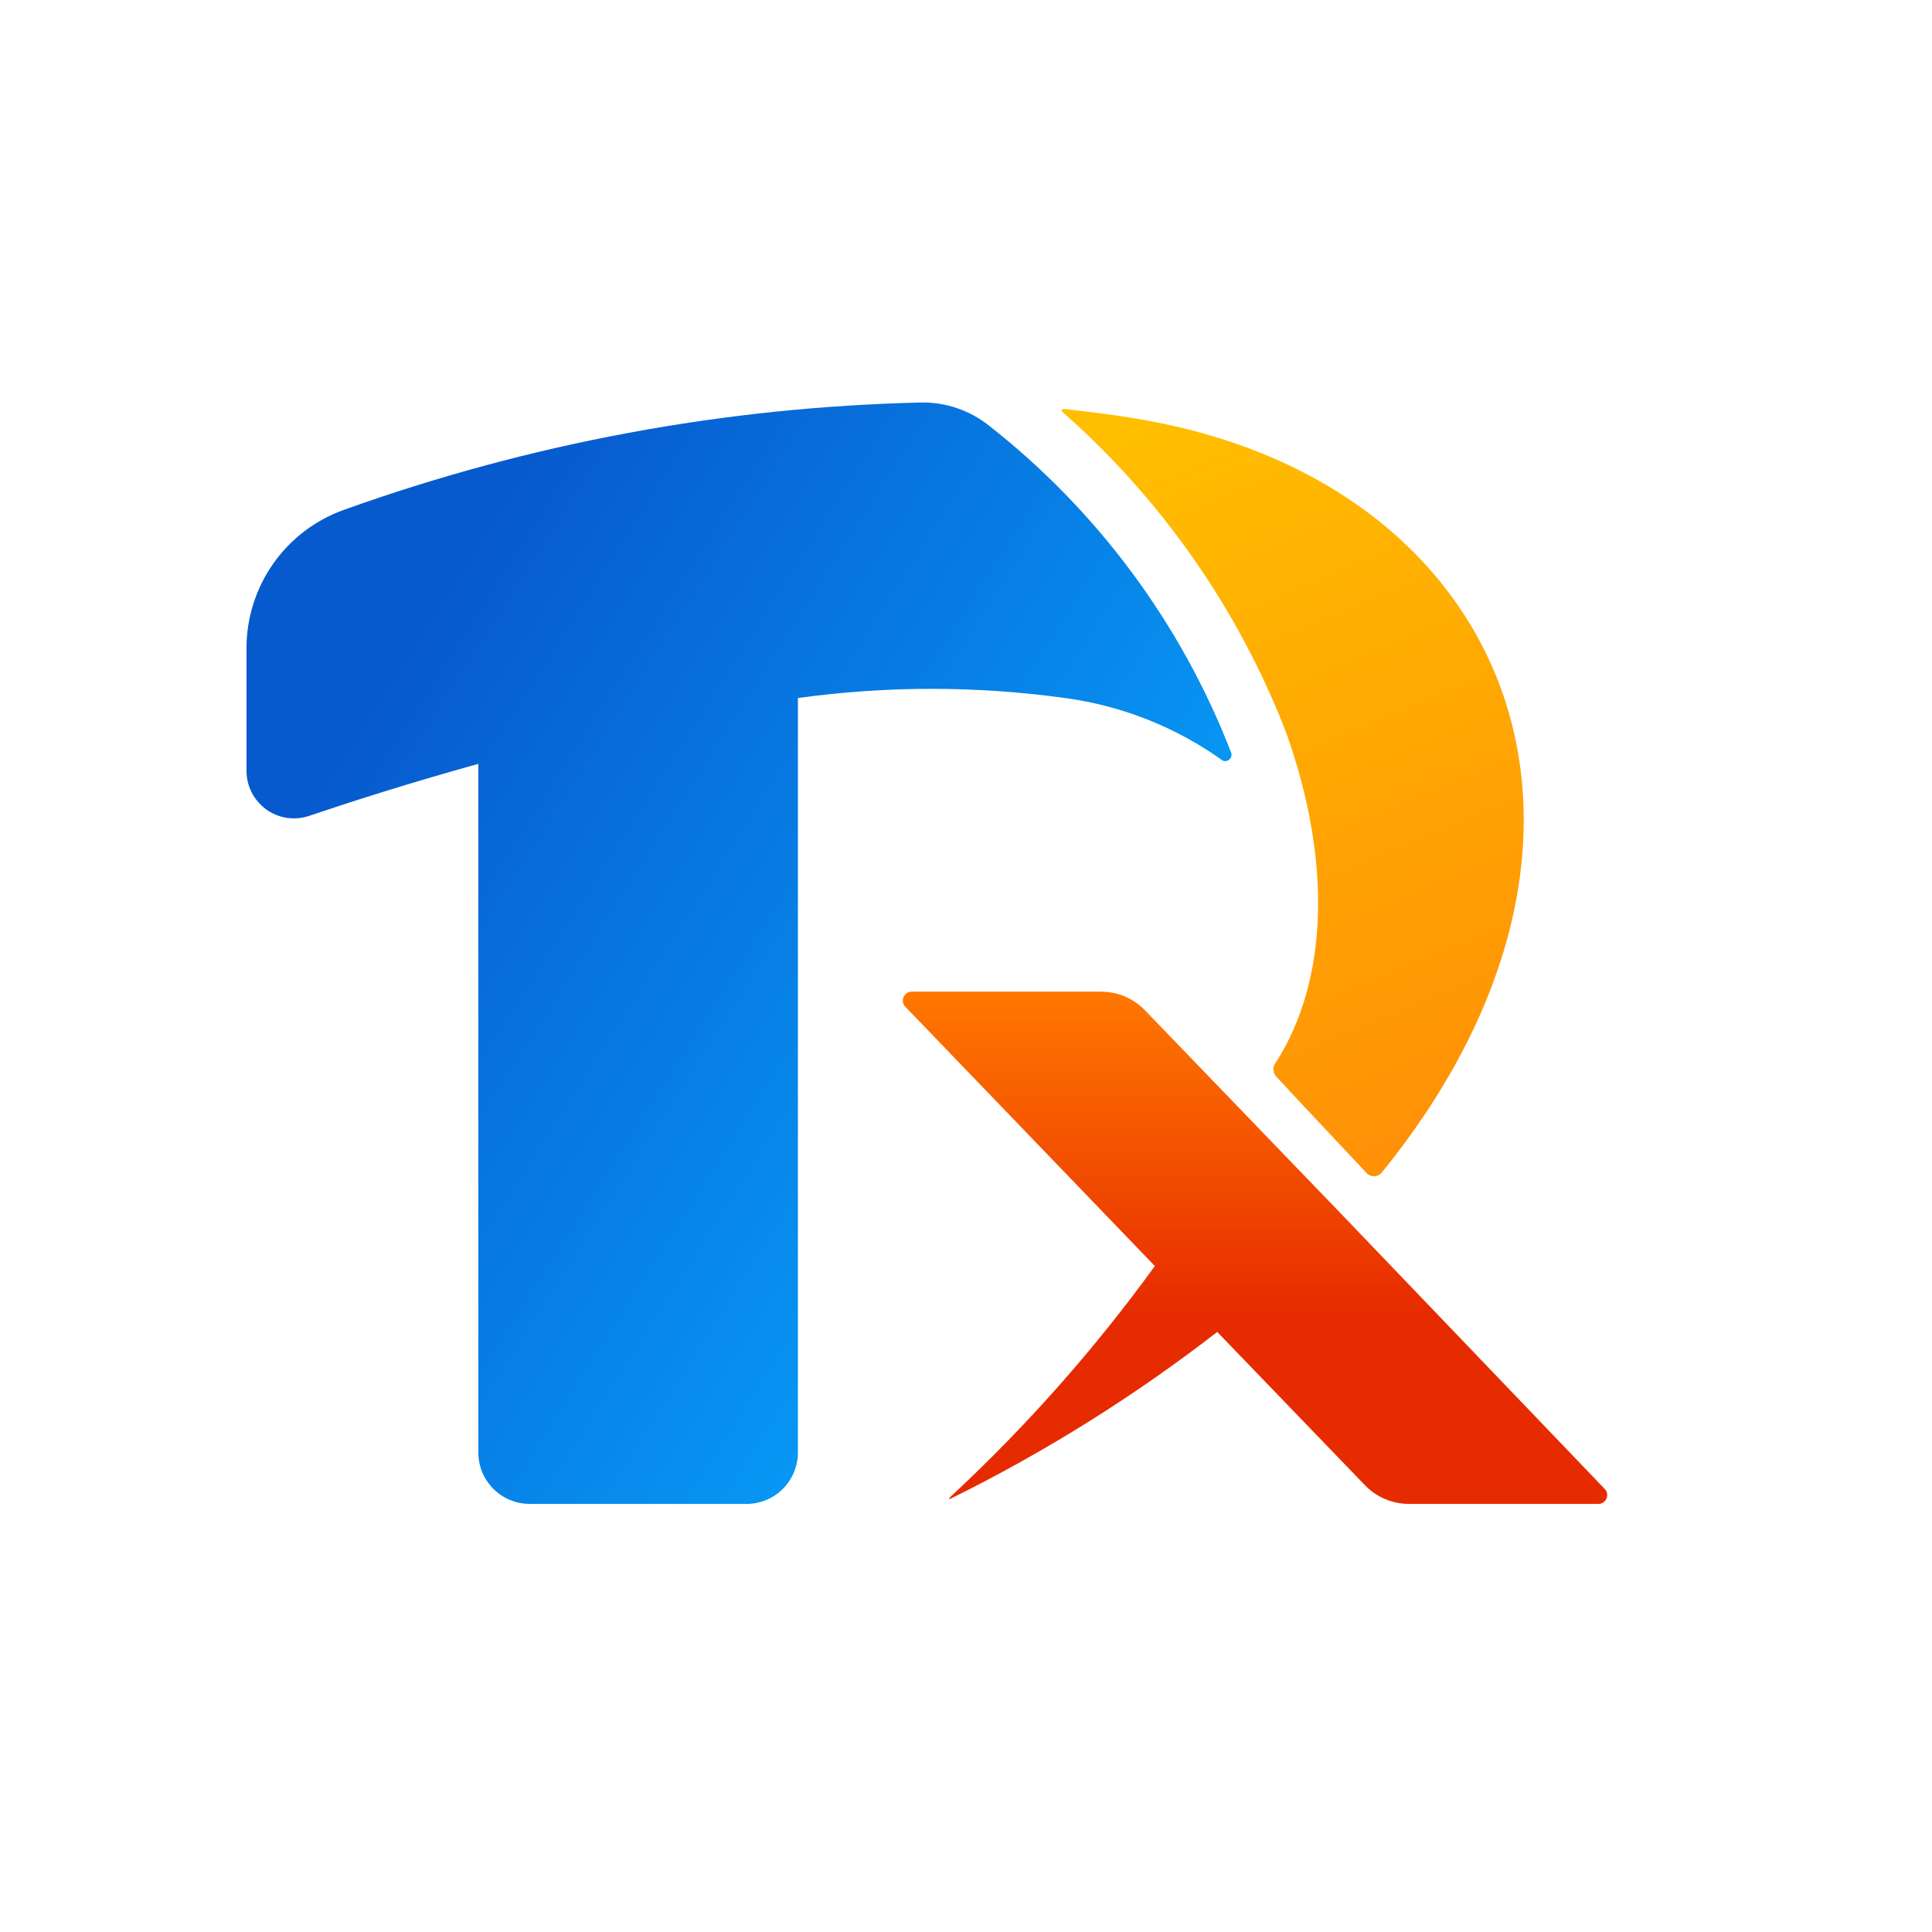 <svg width="24" height="24" viewBox="0 0 24 24" fill="none" xmlns="http://www.w3.org/2000/svg">
    <g clip-path="url(#clip0_474_7851)">
        <path d="M19.859 18.682C19.879 18.682 19.9 18.675 19.917 18.663C19.934 18.652 19.948 18.635 19.956 18.616C19.964 18.597 19.967 18.576 19.964 18.555C19.961 18.535 19.952 18.515 19.938 18.5L16.698 15.118L15.505 13.88L14.224 12.551C14.153 12.478 14.069 12.419 13.975 12.379C13.88 12.339 13.779 12.319 13.677 12.319H11.322C11.301 12.32 11.281 12.326 11.264 12.338C11.246 12.35 11.233 12.366 11.224 12.385C11.216 12.404 11.213 12.425 11.216 12.446C11.22 12.467 11.228 12.486 11.242 12.502L14.346 15.727C13.599 16.758 12.754 17.713 11.823 18.579C11.763 18.633 11.801 18.625 11.823 18.61C12.989 18.034 14.093 17.342 15.121 16.546L16.956 18.45C17.027 18.524 17.112 18.582 17.206 18.622C17.3 18.662 17.401 18.682 17.503 18.682H19.859Z" fill="url(#paint0_linear_474_7851)"/>
        <path d="M15.292 9.345C14.671 7.743 13.63 6.34 12.279 5.282C12.042 5.096 11.748 4.996 11.447 5C9 5.056 6.579 5.506 4.274 6.333C3.919 6.459 3.611 6.693 3.394 7.002C3.177 7.311 3.061 7.68 3.062 8.058V9.581C3.063 9.673 3.085 9.763 3.127 9.845C3.169 9.926 3.229 9.997 3.303 10.052C3.376 10.106 3.462 10.142 3.552 10.158C3.642 10.173 3.735 10.167 3.822 10.141C4.339 9.966 5.076 9.729 5.942 9.489V18.042C5.942 18.212 6.009 18.375 6.129 18.495C6.249 18.615 6.411 18.682 6.58 18.682H9.274C9.443 18.682 9.606 18.615 9.725 18.495C9.845 18.375 9.912 18.212 9.912 18.042V8.671C11.013 8.519 12.129 8.519 13.229 8.671C13.938 8.766 14.612 9.034 15.193 9.451C15.254 9.47 15.319 9.413 15.292 9.345Z" fill="url(#paint1_linear_474_7851)"/>
        <path d="M14.293 5.232C13.936 5.164 13.579 5.122 13.221 5.08C13.187 5.08 13.18 5.103 13.199 5.118C14.43 6.202 15.383 7.567 15.976 9.097C16.549 10.701 16.5 12.182 15.851 13.195C15.83 13.22 15.819 13.25 15.819 13.282C15.819 13.314 15.83 13.345 15.851 13.37C16.071 13.61 16.721 14.299 16.971 14.566C16.983 14.58 16.998 14.592 17.015 14.6C17.031 14.607 17.05 14.612 17.068 14.612C17.087 14.612 17.105 14.607 17.122 14.6C17.138 14.592 17.153 14.58 17.165 14.566C20.539 10.407 18.791 6.074 14.293 5.232Z" fill="url(#paint2_linear_474_7851)"/>
    </g>
    <defs>
        <linearGradient id="paint0_linear_474_7851" x1="15.585" y1="12.357" x2="15.585" y2="17.54" gradientUnits="userSpaceOnUse">
            <stop stop-color="#FF7700"/>
            <stop offset="0.76" stop-color="#E72B00"/>
        </linearGradient>
        <linearGradient id="paint1_linear_474_7851" x1="15.064" y1="15.636" x2="4.511" y2="8.922" gradientUnits="userSpaceOnUse">
            <stop stop-color="#07A9FF"/>
            <stop offset="1" stop-color="#075ACE"/>
        </linearGradient>
        <linearGradient id="paint2_linear_474_7851" x1="18.438" y1="13.8" x2="14.768" y2="5.048" gradientUnits="userSpaceOnUse">
            <stop stop-color="#FF9106"/>
            <stop offset="1" stop-color="#FFBE00"/>
        </linearGradient>
        <clipPath id="clip0_474_7851">
            <rect width="16.906" height="13.686" fill="white" transform="translate(3.062 5)"/>
        </clipPath>
    </defs>
</svg>
